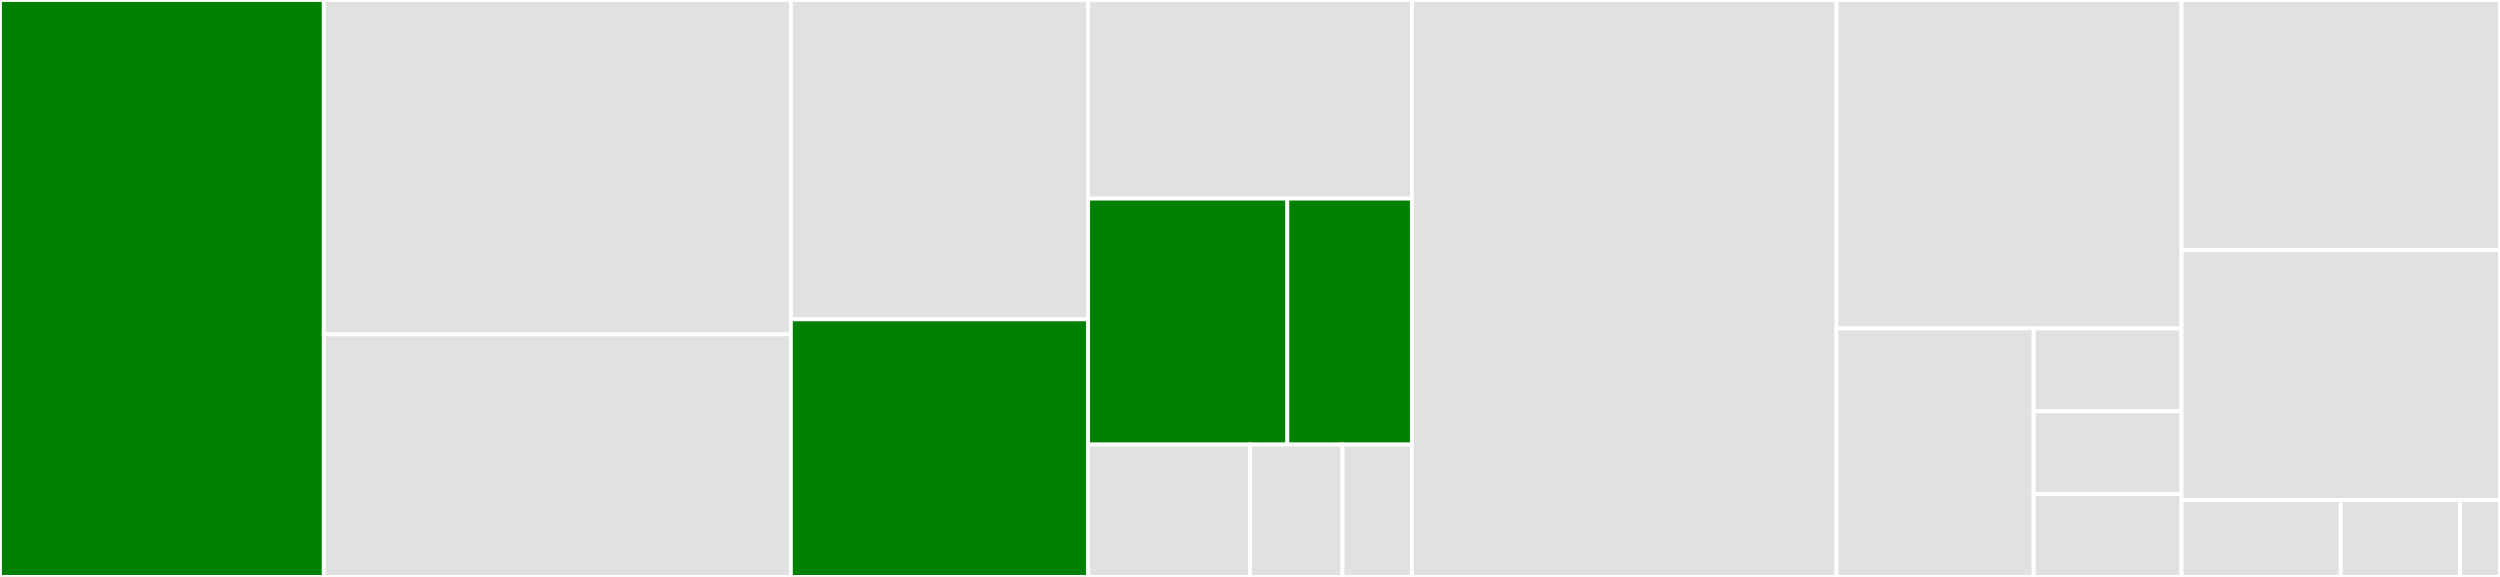<svg baseProfile="full" width="650" height="150" viewBox="0 0 650 150" version="1.1"
xmlns="http://www.w3.org/2000/svg" xmlns:ev="http://www.w3.org/2001/xml-events"
xmlns:xlink="http://www.w3.org/1999/xlink">

<rect x="0" y="0" width="650" height="150" fill="#333333" stroke="none"/>

<style>rect.s{mask:url(#mask);}</style>
<defs>
  <pattern id="white" width="4" height="4" patternUnits="userSpaceOnUse" patternTransform="rotate(45)">
    <rect width="2" height="2" transform="translate(0,0)" fill="white"></rect>
  </pattern>
  <mask id="mask">
    <rect x="0" y="0" width="100%" height="100%" fill="url(#white)"></rect>
  </mask>
</defs>

<rect x="0" y="0" width="84.183" height="150.0" fill="green" stroke="white" stroke-width="1" class=" tooltipped" data-content="tests/test_permissions.py"><title>tests/test_permissions.py</title></rect>
<rect x="84.183" y="0" width="121.444" height="86.932" fill="#e1e1e1" stroke="white" stroke-width="1" class=" tooltipped" data-content="tests/conftest.py"><title>tests/conftest.py</title></rect>
<rect x="84.183" y="86.932" width="121.444" height="63.068" fill="#e1e1e1" stroke="white" stroke-width="1" class=" tooltipped" data-content="tests/test_model.py"><title>tests/test_model.py</title></rect>
<rect x="205.626" y="0" width="77.282" height="83.036" fill="#e1e1e1" stroke="white" stroke-width="1" class=" tooltipped" data-content="tests/test_admin.py"><title>tests/test_admin.py</title></rect>
<rect x="205.626" y="83.036" width="77.282" height="66.964" fill="green" stroke="white" stroke-width="1" class=" tooltipped" data-content="tests/test_permissions_custom.py"><title>tests/test_permissions_custom.py</title></rect>
<rect x="282.909" y="0" width="84.183" height="51.639" fill="#e1e1e1" stroke="white" stroke-width="1" class=" tooltipped" data-content="tests/test_legacy_key_generator.py"><title>tests/test_legacy_key_generator.py</title></rect>
<rect x="282.909" y="51.639" width="51.805" height="63.934" fill="green" stroke="white" stroke-width="1" class=" tooltipped" data-content="tests/test_permissions_combination.py"><title>tests/test_permissions_combination.py</title></rect>
<rect x="334.713" y="51.639" width="32.378" height="63.934" fill="green" stroke="white" stroke-width="1" class=" tooltipped" data-content="tests/utils.py"><title>tests/utils.py</title></rect>
<rect x="282.909" y="115.574" width="42.091" height="34.426" fill="#e1e1e1" stroke="white" stroke-width="1" class=" tooltipped" data-content="tests/compat.py"><title>tests/compat.py</title></rect>
<rect x="325.0" y="115.574" width="24.052" height="34.426" fill="#e1e1e1" stroke="white" stroke-width="1" class=" tooltipped" data-content="tests/dateutils.py"><title>tests/dateutils.py</title></rect>
<rect x="349.052" y="115.574" width="18.039" height="34.426" fill="#e1e1e1" stroke="white" stroke-width="1" class=" tooltipped" data-content="tests/test_checks.py"><title>tests/test_checks.py</title></rect>
<rect x="367.091" y="0" width="110.403" height="150.0" fill="#e1e1e1" stroke="white" stroke-width="1" class=" tooltipped" data-content="src/rest_framework_api_key/models.py"><title>src/rest_framework_api_key/models.py</title></rect>
<rect x="477.495" y="0" width="89.703" height="85.385" fill="#e1e1e1" stroke="white" stroke-width="1" class=" tooltipped" data-content="src/rest_framework_api_key/permissions.py"><title>src/rest_framework_api_key/permissions.py</title></rect>
<rect x="477.495" y="85.385" width="51.259" height="64.615" fill="#e1e1e1" stroke="white" stroke-width="1" class=" tooltipped" data-content="src/rest_framework_api_key/migrations/0004_prefix_hashed_key.py"><title>src/rest_framework_api_key/migrations/0004_prefix_hashed_key.py</title></rect>
<rect x="528.753" y="85.385" width="38.444" height="21.538" fill="#e1e1e1" stroke="white" stroke-width="1" class=" tooltipped" data-content="src/rest_framework_api_key/migrations/0001_initial.py"><title>src/rest_framework_api_key/migrations/0001_initial.py</title></rect>
<rect x="528.753" y="106.923" width="38.444" height="21.538" fill="#e1e1e1" stroke="white" stroke-width="1" class=" tooltipped" data-content="src/rest_framework_api_key/migrations/0003_auto_20190623_1952.py"><title>src/rest_framework_api_key/migrations/0003_auto_20190623_1952.py</title></rect>
<rect x="528.753" y="128.462" width="38.444" height="21.538" fill="#e1e1e1" stroke="white" stroke-width="1" class=" tooltipped" data-content="src/rest_framework_api_key/migrations/0002_auto_20190529_2243.py"><title>src/rest_framework_api_key/migrations/0002_auto_20190529_2243.py</title></rect>
<rect x="567.197" y="0" width="82.803" height="65" fill="#e1e1e1" stroke="white" stroke-width="1" class=" tooltipped" data-content="src/rest_framework_api_key/crypto.py"><title>src/rest_framework_api_key/crypto.py</title></rect>
<rect x="567.197" y="65" width="82.803" height="65" fill="#e1e1e1" stroke="white" stroke-width="1" class=" tooltipped" data-content="src/rest_framework_api_key/admin.py"><title>src/rest_framework_api_key/admin.py</title></rect>
<rect x="567.197" y="130" width="41.401" height="20" fill="#e1e1e1" stroke="white" stroke-width="1" class=" tooltipped" data-content="src/rest_framework_api_key/apps.py"><title>src/rest_framework_api_key/apps.py</title></rect>
<rect x="608.599" y="130" width="31.051" height="20" fill="#e1e1e1" stroke="white" stroke-width="1" class=" tooltipped" data-content="src/rest_framework_api_key/__init__.py"><title>src/rest_framework_api_key/__init__.py</title></rect>
<rect x="639.65" y="130" width="10.35" height="20" fill="#e1e1e1" stroke="white" stroke-width="1" class=" tooltipped" data-content="src/rest_framework_api_key/__version__.py"><title>src/rest_framework_api_key/__version__.py</title></rect>
</svg>